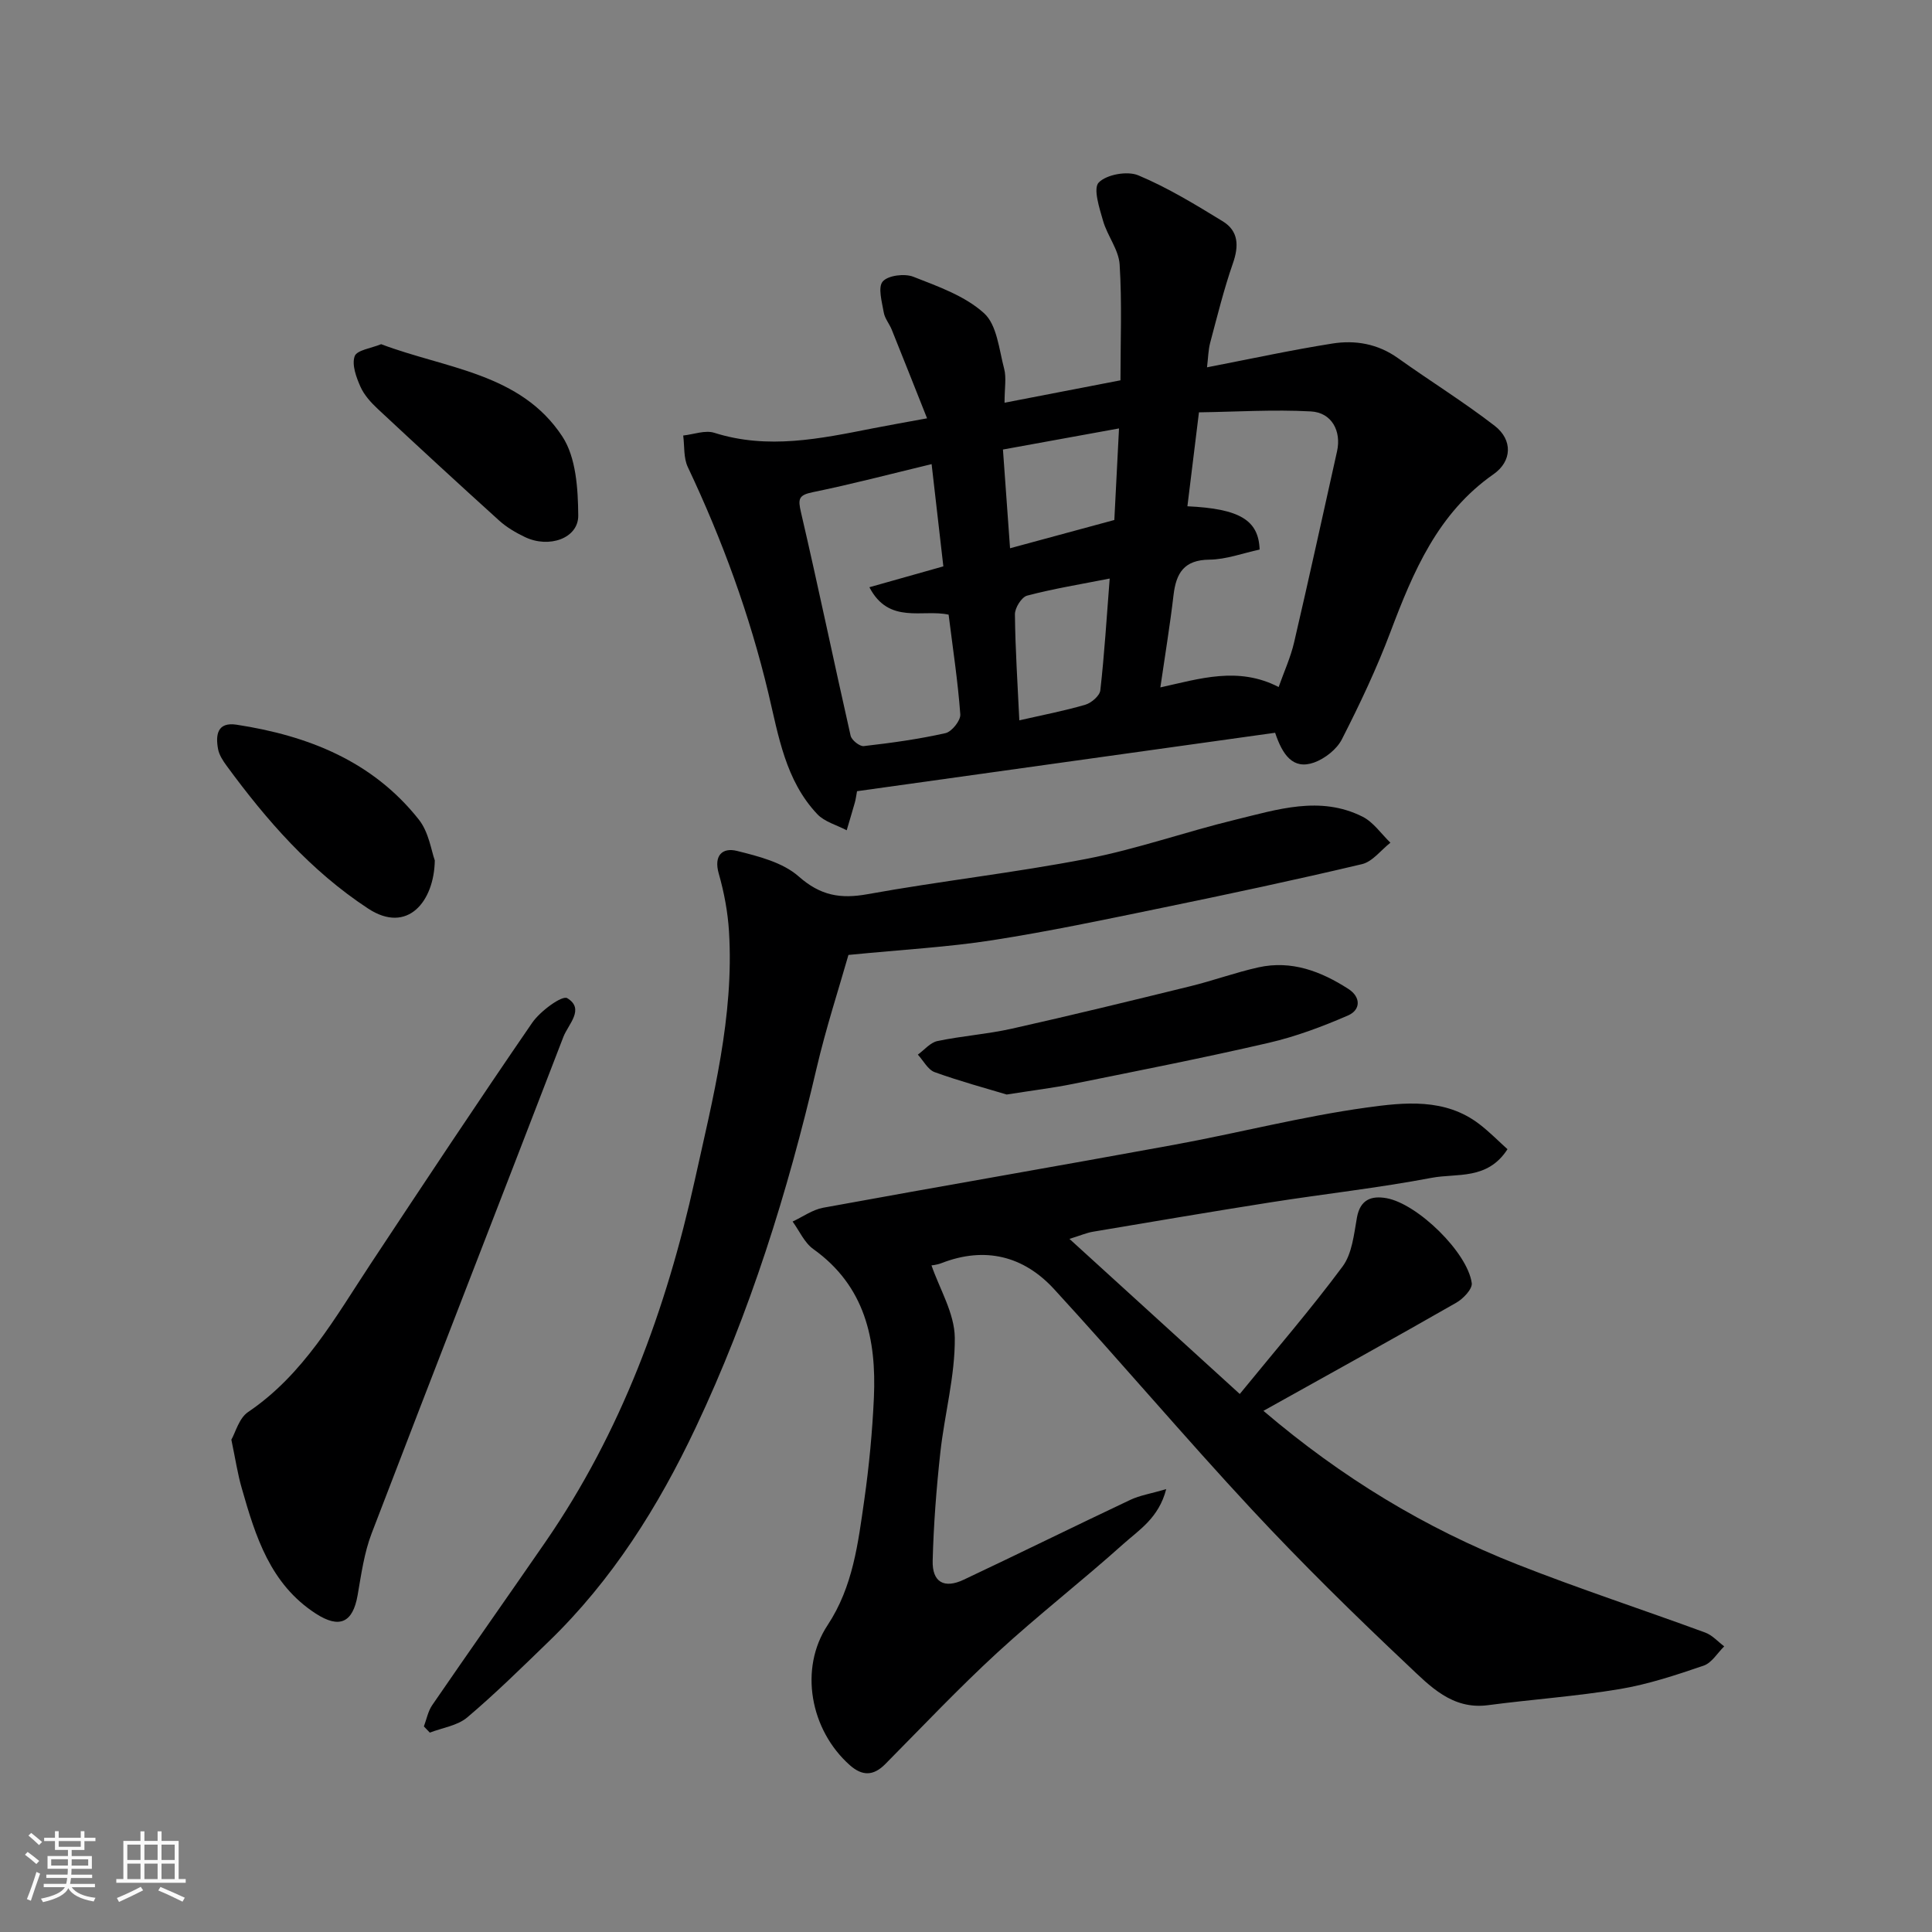<svg enable-background="new 0 0 400 400" viewBox="0 0 400 400" xmlns="http://www.w3.org/2000/svg"><rect x="0" y="0" width="400" height="400" fill="#808080" stroke="none"/><path d="m5.17 384 .55-.58c.85.61 1.65 1.24 2.4 1.87l-.59.64c-.83-.73-1.62-1.38-2.36-1.93m1.22 9.53-.82-.34c.71-1.76 1.37-3.64 1.98-5.63.24.13.5.25.76.36-.6 1.67-1.24 3.54-1.92 5.61m-.5-13.5.57-.54c.56.44 1.31 1.06 2.26 1.87l-.64.64c-.68-.66-1.41-1.32-2.19-1.97m3.25.46h2.24v-1.36h.77v1.36h4.57v-1.36h.76v1.36h2.28v.69h-2.28v1.84h-2.64v1.26h4.18v2.64h-4.21c0 .45-.02.86-.05 1.21h4.32v.69h-4.38c-.04.34-.1.75-.19 1.22h5.15v.69h-4.82c.87 1.19 2.51 1.92 4.93 2.19-.17.31-.3.57-.37.76-2.77-.49-4.52-1.41-5.26-2.76-.56 1.26-2.3 2.23-5.24 2.9-.12-.24-.26-.48-.43-.72 2.73-.55 4.38-1.34 4.96-2.38h-4.38v-.69h4.65c.1-.38.17-.79.21-1.22h-4.32v-.69h4.4c.03-.34.05-.75.05-1.21h-4.2v-2.64h4.23v-1.26h-2.69v-1.84h-2.24zm1.46 4.46v1.29h3.45c.01-.4.02-.57.01-.53v-.32-.45h-3.46zm1.55-2.59h4.57v-1.19h-4.57zm6.11 2.59h-3.42v.77c-.01.19-.01.37-.02.53h3.44z" fill="#fafafa"/><path d="m32.63 379.16h.82v1.98h3.54v7.89h1.46v.78h-14.37v-.78h1.46v-7.89h3.54v-1.98h.82v1.98h2.73zm-3.49 11.48.5.73c-1.61.82-3.28 1.63-5 2.41-.13-.27-.28-.55-.44-.82 1.75-.72 3.4-1.49 4.94-2.32m-2.78-5.55h2.73v-3.18h-2.73zm0 3.95h2.73v-3.2h-2.73zm3.54-3.95h2.73v-3.18h-2.73zm0 3.95h2.73v-3.2h-2.73zm7.89 4.68c-1.84-.92-3.51-1.7-5.02-2.32l.45-.73c1.89.8 3.57 1.55 5.04 2.23zm-1.62-11.81h-2.73v3.18h2.73zm-2.73 7.13h2.73v-3.2h-2.73z" fill="#fafafa"/><g fill="#000001"><path d="m264 151.71c-28.87 4.03-57.67 8.06-86.56 12.1-.2 1.08-.27 1.7-.44 2.3-.55 1.94-1.13 3.86-1.7 5.79-2.06-1.09-4.59-1.74-6.1-3.35-6.58-6.96-8.02-16.21-10.11-25.01-3.87-16.24-9.56-31.78-16.69-46.85-.9-1.9-.66-4.33-.95-6.52 2.16-.23 4.55-1.17 6.45-.56 11.09 3.51 21.91 1.22 32.78-.92 3.52-.69 7.05-1.31 11.26-2.08-2.45-6.16-4.86-12.27-7.32-18.37-.49-1.21-1.44-2.31-1.65-3.56-.37-2.17-1.25-5.21-.21-6.4 1.1-1.27 4.52-1.69 6.34-.98 5.13 2.01 10.7 3.97 14.64 7.55 2.68 2.43 3.1 7.5 4.16 11.5.49 1.86.08 3.95.08 7.03 8.11-1.57 15.82-3.06 24-4.64 0-8.01.33-16.02-.17-23.97-.19-3.07-2.54-5.94-3.43-9.04-.76-2.65-2.09-6.72-.9-7.94 1.63-1.67 5.92-2.44 8.19-1.49 6.09 2.55 11.82 6.05 17.49 9.52 3.28 2.01 3.36 5.1 2.1 8.7-1.87 5.37-3.23 10.92-4.7 16.42-.4 1.51-.42 3.13-.66 5.11 9.04-1.75 17.45-3.58 25.93-4.92 4.76-.76 9.42.04 13.58 3 6.64 4.74 13.6 9.05 20.05 14.03 3.77 2.92 3.59 7.34-.23 10.01-11.56 8.08-16.63 20.17-21.36 32.69-2.86 7.59-6.35 14.96-10.04 22.19-1.06 2.09-3.53 4.02-5.78 4.83-4.36 1.53-6.51-1.58-8.05-6.17zm-3.21-37.93c-3.42.73-6.9 2.05-10.39 2.09-5.28.05-6.9 2.79-7.44 7.38-.71 6.11-1.72 12.18-2.72 19.07 8.1-1.78 16.1-4.41 24.49-.08 1.13-3.2 2.49-6.16 3.21-9.28 3.06-13.15 5.94-26.34 8.88-39.52.93-4.17-1.08-8.03-5.42-8.26-7.7-.42-15.44.08-23.17.19-.89 7.3-1.64 13.35-2.39 19.45 10.85.5 14.75 2.89 14.95 8.96zm-67.91-17.69c-8.48 2.04-16.49 4.15-24.6 5.81-2.97.61-3.09 1.4-2.44 4.2 3.58 15.37 6.78 30.83 10.27 46.22.21.92 1.88 2.25 2.73 2.15 5.67-.65 11.35-1.43 16.91-2.68 1.3-.29 3.16-2.62 3.07-3.88-.5-6.83-1.54-13.62-2.42-20.65-5.34-1.2-12.37 2.1-16.4-5.68 5.16-1.46 10.06-2.84 15.31-4.32-.81-7.03-1.59-13.85-2.43-21.17zm36.87 23.69c-6.03 1.19-11.64 2.1-17.1 3.54-1.14.3-2.54 2.54-2.52 3.87.07 7.21.56 14.42.91 21.95 4.9-1.12 9.36-1.97 13.68-3.24 1.25-.37 2.96-1.85 3.09-2.97.84-7.43 1.3-14.91 1.94-23.15zm1.93-31.08c-8.17 1.49-15.92 2.89-24.03 4.37.53 7.34 1 13.88 1.47 20.44 7.4-2.01 14.59-3.95 21.59-5.85.32-6.29.62-12.18.97-18.96z"/><path d="m261.58 292.1c16.24 13.85 33.52 24.29 52.49 31.77 12.86 5.07 26.01 9.37 38.99 14.14 1.46.54 2.62 1.88 3.92 2.85-1.4 1.37-2.57 3.41-4.25 3.99-5.68 1.94-11.46 3.86-17.35 4.85-9.04 1.51-18.22 2.14-27.31 3.34-7.44.98-12.05-3.99-16.56-8.24-11.08-10.44-21.96-21.13-32.33-32.27-13.92-14.96-27.13-30.59-40.96-45.65-6.3-6.85-14.29-8.86-23.28-5.37-1.05.41-2.22.49-2.09.46 1.68 4.89 4.78 9.93 4.83 15 .07 7.92-2.13 15.84-3 23.8-.81 7.42-1.39 14.89-1.58 22.35-.12 4.46 2.38 5.86 6.43 3.94 11.53-5.44 22.96-11.08 34.49-16.53 1.97-.93 4.21-1.28 7.43-2.22-1.54 5.99-5.65 8.46-8.86 11.34-8.56 7.68-17.67 14.75-26.13 22.53-8.01 7.37-15.51 15.31-23.17 23.05-2.45 2.48-4.76 2.51-7.33.24-8.23-7.29-10.56-20-4.62-28.99 5.28-7.99 6.32-17.01 7.61-26 .99-6.98 1.66-14.04 1.98-21.09.54-12.1-1.81-23.12-12.55-30.79-1.84-1.31-2.87-3.76-4.28-5.69 2.1-.98 4.11-2.45 6.32-2.86 24.22-4.43 48.49-8.6 72.7-13.04 13.29-2.44 26.43-5.85 39.79-7.7 7.82-1.08 16.29-2.03 23.4 3.45 2.1 1.61 3.96 3.52 5.8 5.17-4.15 6.44-10.46 4.94-15.67 5.92-11.07 2.1-22.29 3.34-33.43 5.09-12.25 1.93-24.47 4.01-36.7 6.07-1.33.22-2.6.78-4.89 1.49 11.98 10.91 23.32 21.24 35.26 32.11 7.37-9.04 14.66-17.47 21.29-26.4 1.97-2.66 2.35-6.66 2.97-10.13.68-3.76 3.02-4.56 6.12-4.01 6.44 1.16 16.79 11.25 17.65 17.58.17 1.21-1.76 3.24-3.2 4.06-13.13 7.52-26.36 14.82-39.93 22.39z"/><path d="m175.66 197.71c-1.91 6.73-4.63 15.04-6.61 23.52-5.97 25.59-13.77 50.55-25.01 74.33-7.74 16.38-17.3 31.6-30.44 44.3-5.52 5.34-11 10.75-16.86 15.71-2.02 1.71-5.14 2.14-7.75 3.15-.41-.43-.82-.85-1.23-1.28.56-1.49.86-3.16 1.74-4.43 7.76-11.3 15.66-22.5 23.44-33.78 15.68-22.75 25.02-48.22 30.92-74.94 3.73-16.91 8.15-33.86 7.07-51.45-.25-4.03-1.01-8.09-2.12-11.97-1.09-3.83.82-5.43 3.76-4.7 4.47 1.11 9.49 2.38 12.78 5.28 4.51 3.98 8.63 4.7 14.28 3.68 15.1-2.73 30.4-4.42 45.46-7.34 10.35-2.01 20.38-5.58 30.65-8.07 8.69-2.11 17.56-5.05 26.35-.64 2.26 1.13 3.87 3.56 5.78 5.39-1.95 1.53-3.7 3.92-5.88 4.44-13.77 3.26-27.61 6.21-41.47 9.06-11.65 2.4-23.3 4.86-35.04 6.69-9.15 1.43-18.44 1.93-29.82 3.05z"/><path d="m47.9 298.07c.84-1.45 1.57-4.44 3.46-5.72 11.51-7.78 18.02-19.55 25.38-30.69 11.05-16.71 22.11-33.42 33.46-49.93 1.65-2.39 6.18-5.71 7.24-5.07 3.7 2.24.2 5.41-.8 8.02-13.19 34.28-26.56 68.5-39.7 102.8-1.55 4.05-2.15 8.49-2.9 12.8-1 5.7-3.76 6.97-8.67 3.79-9.42-6.1-12.47-15.97-15.31-25.93-.86-2.95-1.31-6.02-2.16-10.07z"/><path d="m208.42 226.61c-4.16-1.26-9.61-2.72-14.9-4.63-1.41-.51-2.34-2.38-3.49-3.63 1.34-.97 2.57-2.5 4.05-2.81 5.1-1.07 10.36-1.43 15.44-2.57 12.36-2.77 24.66-5.77 36.96-8.79 4.73-1.16 9.33-2.85 14.07-3.9 6.85-1.52 12.97.83 18.62 4.47 2.62 1.69 2.56 4.35-.08 5.49-5.29 2.3-10.78 4.36-16.39 5.66-13.47 3.12-27.04 5.78-40.59 8.52-4 .81-8.06 1.3-13.69 2.19z"/><path d="m78.91 71.26c13.46 5.09 28.87 5.96 37.51 19.1 2.86 4.35 3.25 10.84 3.3 16.37.04 4.74-6.07 6.86-11.06 4.45-1.89-.91-3.78-2.01-5.32-3.41-8.44-7.63-16.81-15.35-25.13-23.11-1.41-1.32-2.82-2.87-3.59-4.61-.87-1.96-1.81-4.53-1.19-6.3.45-1.27 3.42-1.64 5.48-2.49z"/><path d="m90.02 178.14c-.13 8.5-5.65 15.32-13.8 9.97-11.89-7.8-21-18.25-29.29-29.55-.76-1.04-1.55-2.24-1.78-3.46-.54-2.92-.19-5.67 3.83-5.06 14.79 2.27 28.16 7.54 37.73 19.64 2.09 2.63 2.6 6.53 3.31 8.46z"/></g></svg>